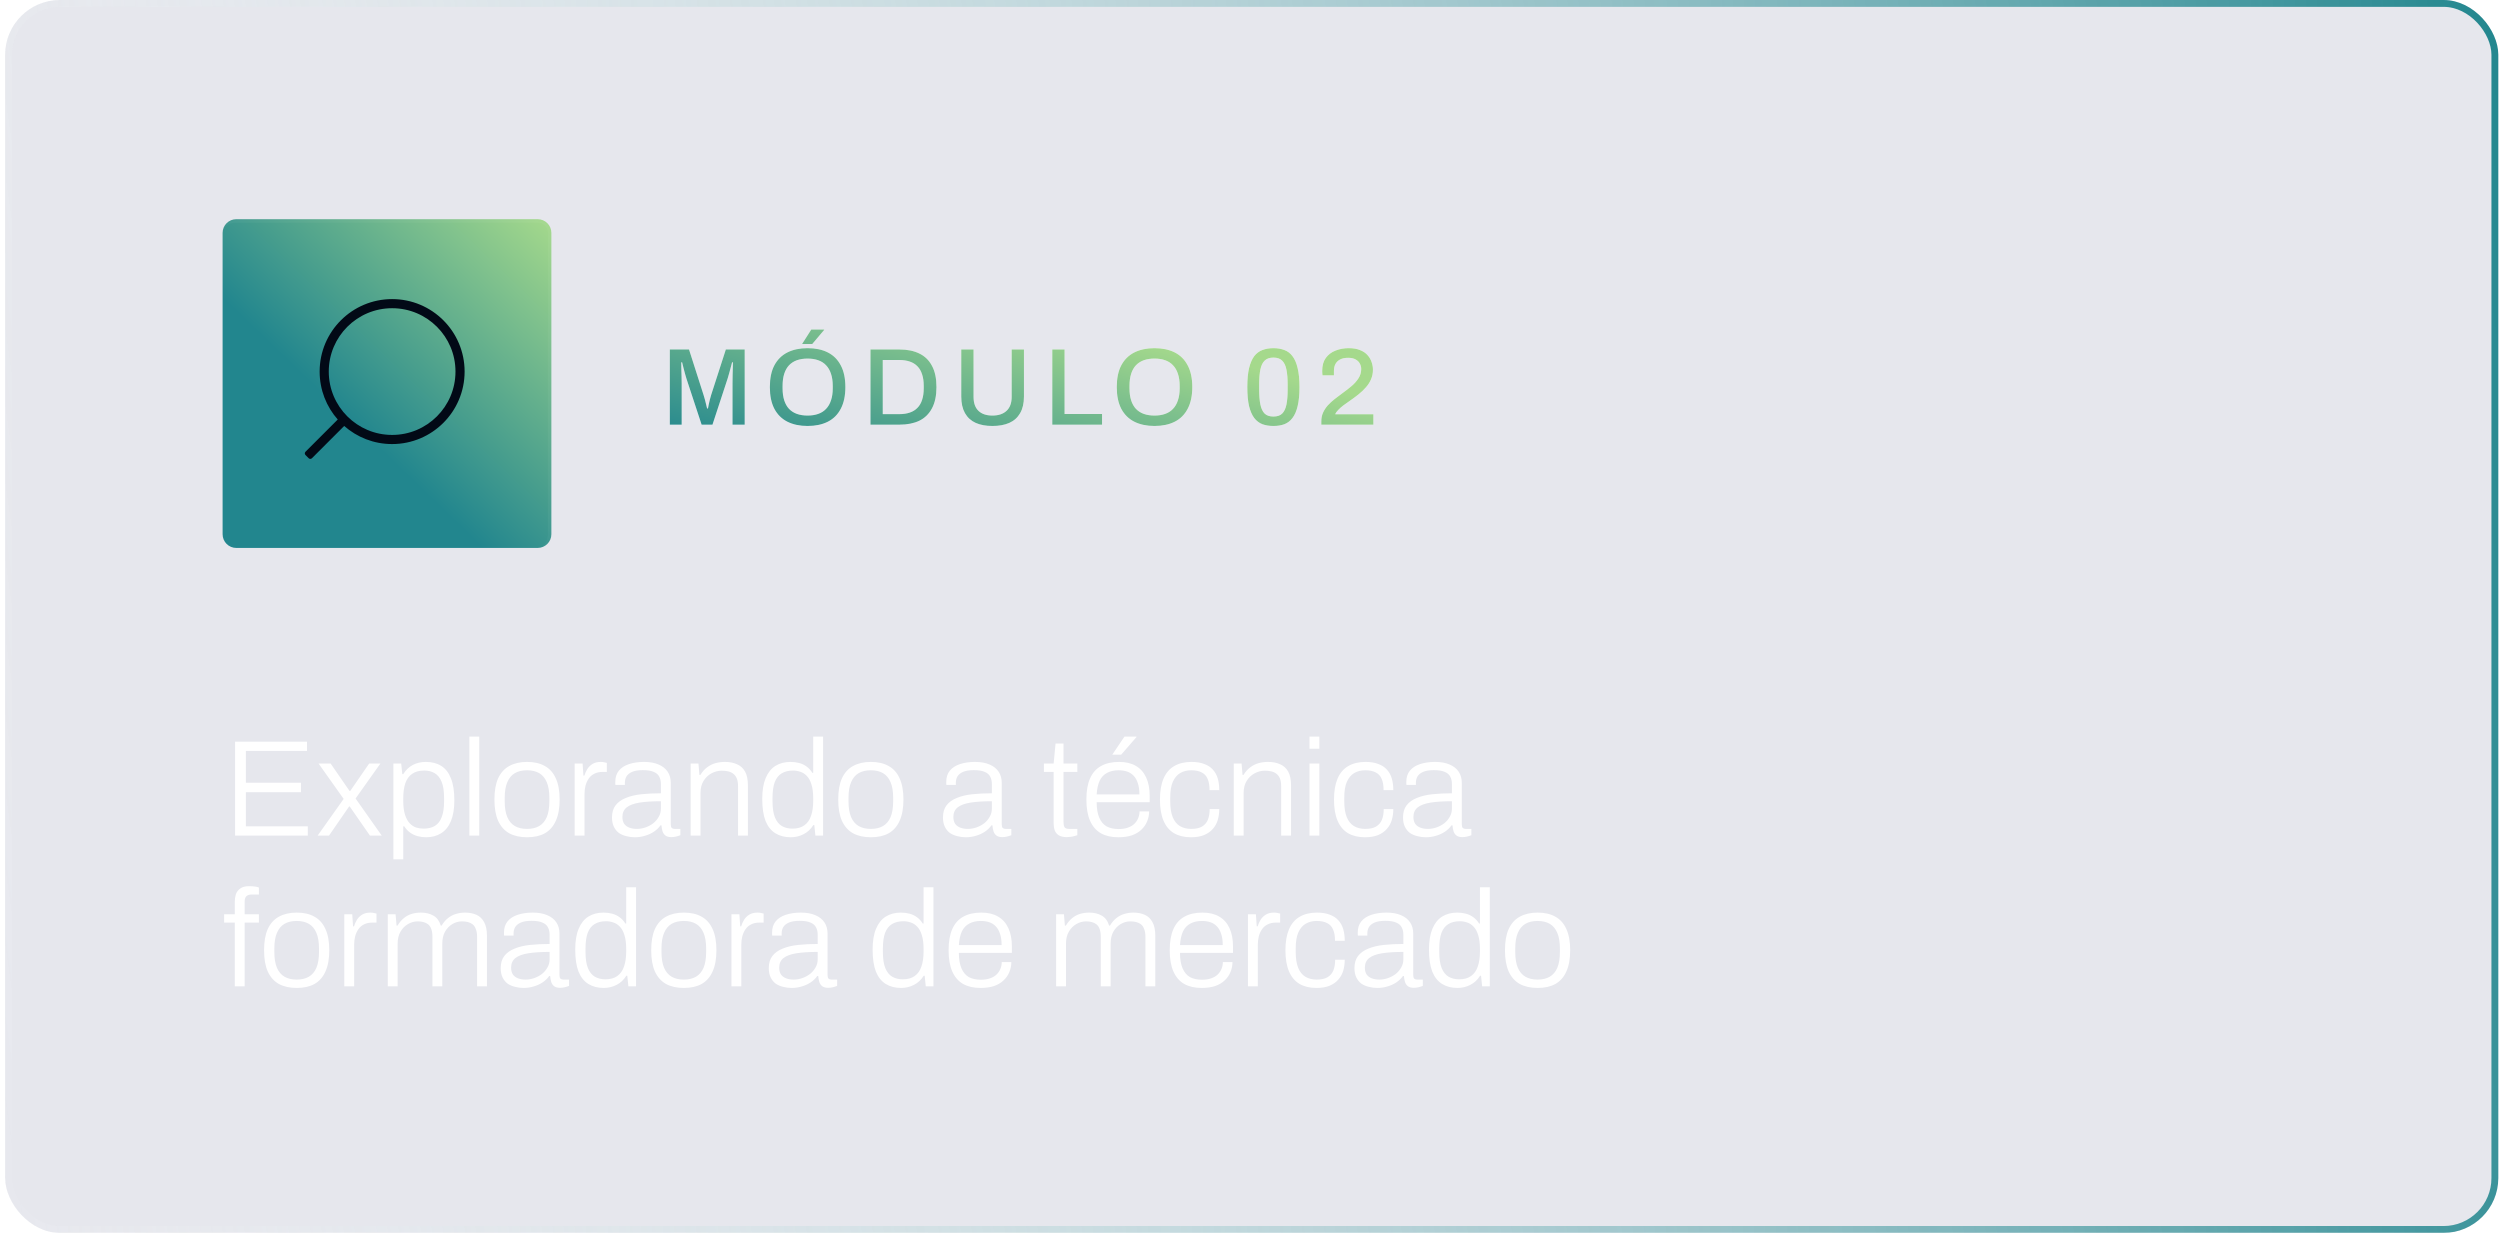 <svg width="365" height="180" viewBox="0 0 365 180" fill="none" xmlns="http://www.w3.org/2000/svg">
<g filter="url(#filter0_b_55_292)">
<rect x="0.75" width="364" height="180" rx="8" fill="#000C4A" fill-opacity="0.1"/>
<rect x="1.25" y="0.5" width="363" height="179" rx="7.5" stroke="url(#paint0_linear_55_292)"/>
</g>
<path d="M34.32 122V108.28H44.82V109.64H35.9V114.28H43.94V115.66H35.9V120.64H44.94V122H34.32ZM46.374 122L50.174 116.64L46.514 111.48H48.274L51.034 115.48H51.134L53.894 111.48H55.534L51.914 116.58L55.734 122H54.014L51.054 117.74H50.974L48.034 122H46.374ZM57.435 125.46V111.48H58.575L58.735 113.02H58.875C59.248 112.42 59.715 111.973 60.275 111.68C60.835 111.387 61.468 111.24 62.175 111.24C63.055 111.24 63.802 111.433 64.415 111.82C65.042 112.207 65.515 112.813 65.835 113.64C66.168 114.453 66.335 115.52 66.335 116.84C66.335 118.067 66.168 119.08 65.835 119.88C65.502 120.68 65.022 121.273 64.395 121.66C63.782 122.047 63.055 122.24 62.215 122.24C61.788 122.24 61.375 122.187 60.975 122.08C60.575 121.973 60.209 121.8 59.875 121.56C59.542 121.32 59.255 121.013 59.015 120.64H58.875V125.46H57.435ZM61.835 120.98C62.502 120.98 63.055 120.847 63.495 120.58C63.949 120.3 64.282 119.867 64.495 119.28C64.722 118.693 64.835 117.933 64.835 117V116.5C64.835 115.5 64.715 114.713 64.475 114.14C64.235 113.553 63.895 113.133 63.455 112.88C63.029 112.627 62.522 112.5 61.935 112.5C61.215 112.5 60.629 112.66 60.175 112.98C59.722 113.287 59.389 113.747 59.175 114.36C58.975 114.96 58.875 115.7 58.875 116.58V116.92C58.875 117.747 58.962 118.427 59.135 118.96C59.309 119.493 59.535 119.907 59.815 120.2C60.095 120.493 60.408 120.7 60.755 120.82C61.115 120.927 61.475 120.98 61.835 120.98ZM68.529 122V107.54H69.969V122H68.529ZM76.947 122.24C75.933 122.24 75.067 122.047 74.347 121.66C73.64 121.26 73.1 120.653 72.727 119.84C72.367 119.027 72.187 117.993 72.187 116.74C72.187 115.473 72.367 114.44 72.727 113.64C73.1 112.827 73.64 112.227 74.347 111.84C75.067 111.44 75.933 111.24 76.947 111.24C77.987 111.24 78.853 111.44 79.547 111.84C80.253 112.227 80.787 112.827 81.147 113.64C81.52 114.44 81.707 115.473 81.707 116.74C81.707 117.993 81.52 119.027 81.147 119.84C80.787 120.653 80.253 121.26 79.547 121.66C78.853 122.047 77.987 122.24 76.947 122.24ZM76.947 121.02C77.653 121.02 78.247 120.88 78.727 120.6C79.207 120.32 79.573 119.887 79.827 119.3C80.08 118.7 80.207 117.927 80.207 116.98V116.5C80.207 115.553 80.08 114.787 79.827 114.2C79.573 113.6 79.207 113.16 78.727 112.88C78.247 112.6 77.653 112.46 76.947 112.46C76.24 112.46 75.647 112.6 75.167 112.88C74.687 113.16 74.32 113.6 74.067 114.2C73.813 114.787 73.687 115.553 73.687 116.5V116.98C73.687 117.927 73.813 118.7 74.067 119.3C74.32 119.887 74.687 120.32 75.167 120.6C75.647 120.88 76.24 121.02 76.947 121.02ZM83.9 122V111.48H85.06L85.18 113.24H85.32C85.413 112.92 85.553 112.607 85.74 112.3C85.927 111.993 86.18 111.74 86.5 111.54C86.82 111.34 87.227 111.24 87.72 111.24C87.907 111.24 88.08 111.26 88.24 111.3C88.4 111.327 88.52 111.353 88.6 111.38V112.7H87.98C87.513 112.7 87.113 112.787 86.78 112.96C86.447 113.12 86.173 113.353 85.96 113.66C85.747 113.967 85.587 114.32 85.48 114.72C85.387 115.107 85.34 115.513 85.34 115.94V122H83.9ZM92.672 122.24C92.259 122.24 91.852 122.187 91.452 122.08C91.052 121.987 90.692 121.833 90.372 121.62C90.066 121.393 89.819 121.093 89.632 120.72C89.446 120.347 89.352 119.887 89.352 119.34C89.352 118.62 89.526 118.033 89.872 117.58C90.232 117.113 90.732 116.753 91.372 116.5C92.012 116.233 92.766 116.053 93.632 115.96C94.512 115.867 95.466 115.82 96.492 115.82V114.48C96.492 114.053 96.412 113.693 96.252 113.4C96.106 113.093 95.839 112.86 95.452 112.7C95.079 112.527 94.546 112.44 93.852 112.44C93.186 112.44 92.659 112.527 92.272 112.7C91.886 112.873 91.612 113.1 91.452 113.38C91.306 113.647 91.232 113.947 91.232 114.28V114.6H89.852C89.839 114.533 89.832 114.467 89.832 114.4C89.832 114.333 89.832 114.253 89.832 114.16C89.832 113.493 90.006 112.947 90.352 112.52C90.699 112.093 91.192 111.773 91.832 111.56C92.472 111.347 93.206 111.24 94.032 111.24C94.872 111.24 95.579 111.367 96.152 111.62C96.726 111.86 97.166 112.207 97.472 112.66C97.779 113.113 97.932 113.66 97.932 114.3V120.34C97.932 120.593 97.979 120.773 98.072 120.88C98.179 120.973 98.319 121.02 98.492 121.02H99.332V121.94C99.132 122.02 98.919 122.087 98.692 122.14C98.479 122.193 98.252 122.22 98.012 122.22C97.666 122.22 97.386 122.147 97.172 122C96.972 121.853 96.826 121.647 96.732 121.38C96.652 121.113 96.599 120.82 96.572 120.5H96.432C96.179 120.86 95.852 121.173 95.452 121.44C95.066 121.693 94.639 121.887 94.172 122.02C93.706 122.167 93.206 122.24 92.672 122.24ZM92.972 121.02C93.412 121.02 93.839 120.947 94.252 120.8C94.666 120.653 95.039 120.453 95.372 120.2C95.706 119.933 95.972 119.62 96.172 119.26C96.386 118.9 96.492 118.5 96.492 118.06V116.98C95.252 116.98 94.212 117.047 93.372 117.18C92.546 117.313 91.919 117.547 91.492 117.88C91.079 118.213 90.872 118.68 90.872 119.28C90.872 119.68 90.959 120.013 91.132 120.28C91.319 120.533 91.572 120.72 91.892 120.84C92.212 120.96 92.572 121.02 92.972 121.02ZM100.834 122V111.48H101.974L102.114 113.14H102.254C102.547 112.66 102.88 112.287 103.254 112.02C103.627 111.74 104.027 111.54 104.454 111.42C104.894 111.3 105.36 111.24 105.854 111.24C106.52 111.24 107.1 111.353 107.594 111.58C108.1 111.793 108.494 112.147 108.774 112.64C109.054 113.133 109.194 113.807 109.194 114.66V122H107.754V114.8C107.754 114.333 107.694 113.953 107.574 113.66C107.454 113.367 107.287 113.14 107.074 112.98C106.86 112.807 106.607 112.687 106.314 112.62C106.034 112.553 105.72 112.52 105.374 112.52C104.84 112.52 104.334 112.653 103.854 112.92C103.387 113.173 103.007 113.54 102.714 114.02C102.42 114.5 102.274 115.087 102.274 115.78V122H100.834ZM115.448 122.24C114.582 122.24 113.835 122.047 113.208 121.66C112.582 121.273 112.102 120.673 111.768 119.86C111.448 119.033 111.288 117.96 111.288 116.64C111.288 115.4 111.455 114.387 111.788 113.6C112.122 112.8 112.595 112.207 113.208 111.82C113.835 111.433 114.568 111.24 115.408 111.24C115.862 111.24 116.288 111.293 116.688 111.4C117.088 111.507 117.448 111.68 117.768 111.92C118.088 112.147 118.368 112.453 118.608 112.84H118.728V107.54H120.168V122H119.048L118.888 120.46H118.748C118.375 121.06 117.895 121.507 117.308 121.8C116.735 122.093 116.115 122.24 115.448 122.24ZM115.688 120.98C116.408 120.98 116.988 120.82 117.428 120.5C117.882 120.18 118.208 119.72 118.408 119.12C118.622 118.52 118.728 117.787 118.728 116.92V116.56C118.728 115.733 118.642 115.053 118.468 114.52C118.308 113.987 118.082 113.573 117.788 113.28C117.508 112.987 117.195 112.787 116.848 112.68C116.502 112.56 116.148 112.5 115.788 112.5C115.122 112.5 114.562 112.64 114.108 112.92C113.668 113.187 113.335 113.613 113.108 114.2C112.895 114.787 112.788 115.553 112.788 116.5V117C112.788 117.987 112.908 118.773 113.148 119.36C113.388 119.933 113.722 120.347 114.148 120.6C114.588 120.853 115.102 120.98 115.688 120.98ZM127.142 122.24C126.129 122.24 125.262 122.047 124.542 121.66C123.835 121.26 123.295 120.653 122.922 119.84C122.562 119.027 122.382 117.993 122.382 116.74C122.382 115.473 122.562 114.44 122.922 113.64C123.295 112.827 123.835 112.227 124.542 111.84C125.262 111.44 126.129 111.24 127.142 111.24C128.182 111.24 129.049 111.44 129.742 111.84C130.449 112.227 130.982 112.827 131.342 113.64C131.715 114.44 131.902 115.473 131.902 116.74C131.902 117.993 131.715 119.027 131.342 119.84C130.982 120.653 130.449 121.26 129.742 121.66C129.049 122.047 128.182 122.24 127.142 122.24ZM127.142 121.02C127.849 121.02 128.442 120.88 128.922 120.6C129.402 120.32 129.769 119.887 130.022 119.3C130.275 118.7 130.402 117.927 130.402 116.98V116.5C130.402 115.553 130.275 114.787 130.022 114.2C129.769 113.6 129.402 113.16 128.922 112.88C128.442 112.6 127.849 112.46 127.142 112.46C126.435 112.46 125.842 112.6 125.362 112.88C124.882 113.16 124.515 113.6 124.262 114.2C124.009 114.787 123.882 115.553 123.882 116.5V116.98C123.882 117.927 124.009 118.7 124.262 119.3C124.515 119.887 124.882 120.32 125.362 120.6C125.842 120.88 126.435 121.02 127.142 121.02ZM140.993 122.24C140.579 122.24 140.173 122.187 139.773 122.08C139.373 121.987 139.013 121.833 138.693 121.62C138.386 121.393 138.139 121.093 137.953 120.72C137.766 120.347 137.673 119.887 137.673 119.34C137.673 118.62 137.846 118.033 138.193 117.58C138.553 117.113 139.053 116.753 139.693 116.5C140.333 116.233 141.086 116.053 141.953 115.96C142.833 115.867 143.786 115.82 144.813 115.82V114.48C144.813 114.053 144.733 113.693 144.573 113.4C144.426 113.093 144.159 112.86 143.773 112.7C143.399 112.527 142.866 112.44 142.173 112.44C141.506 112.44 140.979 112.527 140.593 112.7C140.206 112.873 139.933 113.1 139.773 113.38C139.626 113.647 139.553 113.947 139.553 114.28V114.6H138.173C138.159 114.533 138.153 114.467 138.153 114.4C138.153 114.333 138.153 114.253 138.153 114.16C138.153 113.493 138.326 112.947 138.673 112.52C139.019 112.093 139.513 111.773 140.153 111.56C140.793 111.347 141.526 111.24 142.353 111.24C143.193 111.24 143.899 111.367 144.473 111.62C145.046 111.86 145.486 112.207 145.793 112.66C146.099 113.113 146.253 113.66 146.253 114.3V120.34C146.253 120.593 146.299 120.773 146.393 120.88C146.499 120.973 146.639 121.02 146.813 121.02H147.653V121.94C147.453 122.02 147.239 122.087 147.013 122.14C146.799 122.193 146.573 122.22 146.333 122.22C145.986 122.22 145.706 122.147 145.493 122C145.293 121.853 145.146 121.647 145.053 121.38C144.973 121.113 144.919 120.82 144.893 120.5H144.753C144.499 120.86 144.173 121.173 143.773 121.44C143.386 121.693 142.959 121.887 142.493 122.02C142.026 122.167 141.526 122.24 140.993 122.24ZM141.293 121.02C141.733 121.02 142.159 120.947 142.573 120.8C142.986 120.653 143.359 120.453 143.693 120.2C144.026 119.933 144.293 119.62 144.493 119.26C144.706 118.9 144.813 118.5 144.813 118.06V116.98C143.573 116.98 142.533 117.047 141.693 117.18C140.866 117.313 140.239 117.547 139.813 117.88C139.399 118.213 139.193 118.68 139.193 119.28C139.193 119.68 139.279 120.013 139.453 120.28C139.639 120.533 139.893 120.72 140.213 120.84C140.533 120.96 140.893 121.02 141.293 121.02ZM155.751 122.22C155.271 122.22 154.885 122.133 154.591 121.96C154.311 121.787 154.111 121.547 153.991 121.24C153.885 120.933 153.831 120.593 153.831 120.22V112.7H152.411V111.48H153.831L154.111 108.56H155.271V111.48H157.291V112.7H155.271V119.96C155.271 120.32 155.318 120.587 155.411 120.76C155.518 120.933 155.745 121.02 156.091 121.02H157.291V121.94C157.158 121.993 156.998 122.04 156.811 122.08C156.638 122.133 156.458 122.167 156.271 122.18C156.085 122.207 155.911 122.22 155.751 122.22ZM163.273 122.24C162.273 122.24 161.426 122.047 160.733 121.66C160.039 121.26 159.513 120.653 159.153 119.84C158.793 119.027 158.613 117.993 158.613 116.74C158.613 115.473 158.793 114.44 159.153 113.64C159.513 112.827 160.046 112.227 160.752 111.84C161.459 111.44 162.339 111.24 163.393 111.24C164.366 111.24 165.179 111.433 165.833 111.82C166.499 112.207 166.999 112.767 167.333 113.5C167.679 114.233 167.853 115.133 167.853 116.2V117.12H160.113C160.113 118.04 160.239 118.793 160.493 119.38C160.746 119.967 161.106 120.393 161.573 120.66C162.053 120.913 162.639 121.04 163.333 121.04C163.839 121.04 164.279 120.973 164.653 120.84C165.039 120.707 165.353 120.527 165.593 120.3C165.846 120.06 166.039 119.78 166.173 119.46C166.306 119.14 166.373 118.807 166.373 118.46H167.773C167.773 118.98 167.673 119.473 167.473 119.94C167.286 120.393 167.006 120.793 166.633 121.14C166.273 121.487 165.813 121.76 165.253 121.96C164.693 122.147 164.033 122.24 163.273 122.24ZM160.113 115.98H166.353C166.353 115.313 166.273 114.76 166.113 114.32C165.966 113.867 165.759 113.507 165.493 113.24C165.226 112.96 164.906 112.76 164.533 112.64C164.173 112.52 163.766 112.46 163.313 112.46C162.659 112.46 162.099 112.587 161.633 112.84C161.166 113.08 160.806 113.46 160.553 113.98C160.313 114.5 160.166 115.167 160.113 115.98ZM162.393 110.18L164.173 107.54H165.913L165.933 107.6L163.692 110.18H162.393ZM173.873 122.24C172.899 122.24 172.073 122.04 171.393 121.64C170.726 121.24 170.219 120.633 169.873 119.82C169.526 119.007 169.353 117.98 169.353 116.74C169.353 115.513 169.526 114.493 169.873 113.68C170.219 112.867 170.733 112.26 171.413 111.86C172.106 111.447 172.953 111.24 173.953 111.24C174.686 111.24 175.306 111.34 175.813 111.54C176.333 111.727 176.753 112 177.073 112.36C177.406 112.72 177.646 113.153 177.793 113.66C177.939 114.167 178.013 114.733 178.013 115.36H176.593C176.593 114.68 176.499 114.133 176.313 113.72C176.139 113.293 175.853 112.98 175.453 112.78C175.066 112.567 174.553 112.46 173.913 112.46C173.313 112.46 172.779 112.593 172.313 112.86C171.859 113.127 171.499 113.553 171.233 114.14C170.979 114.713 170.853 115.5 170.853 116.5V116.98C170.853 117.927 170.973 118.7 171.213 119.3C171.453 119.887 171.799 120.32 172.253 120.6C172.719 120.88 173.273 121.02 173.913 121.02C174.579 121.02 175.106 120.907 175.493 120.68C175.893 120.44 176.179 120.107 176.353 119.68C176.526 119.24 176.613 118.72 176.613 118.12H178.013C178.013 118.68 177.939 119.213 177.793 119.72C177.646 120.213 177.406 120.647 177.073 121.02C176.753 121.393 176.326 121.693 175.793 121.92C175.273 122.133 174.633 122.24 173.873 122.24ZM180.13 122V111.48H181.27L181.41 113.14H181.55C181.844 112.66 182.177 112.287 182.55 112.02C182.924 111.74 183.324 111.54 183.75 111.42C184.19 111.3 184.657 111.24 185.15 111.24C185.817 111.24 186.397 111.353 186.89 111.58C187.397 111.793 187.79 112.147 188.07 112.64C188.35 113.133 188.49 113.807 188.49 114.66V122H187.05V114.8C187.05 114.333 186.99 113.953 186.87 113.66C186.75 113.367 186.584 113.14 186.37 112.98C186.157 112.807 185.904 112.687 185.61 112.62C185.33 112.553 185.017 112.52 184.67 112.52C184.137 112.52 183.63 112.653 183.15 112.92C182.684 113.173 182.304 113.54 182.01 114.02C181.717 114.5 181.57 115.087 181.57 115.78V122H180.13ZM191.185 109.32V107.54H192.625V109.32H191.185ZM191.185 122V111.48H192.625V122H191.185ZM199.283 122.24C198.31 122.24 197.483 122.04 196.803 121.64C196.136 121.24 195.63 120.633 195.283 119.82C194.936 119.007 194.763 117.98 194.763 116.74C194.763 115.513 194.936 114.493 195.283 113.68C195.63 112.867 196.143 112.26 196.823 111.86C197.516 111.447 198.363 111.24 199.363 111.24C200.096 111.24 200.716 111.34 201.223 111.54C201.743 111.727 202.163 112 202.483 112.36C202.816 112.72 203.056 113.153 203.203 113.66C203.35 114.167 203.423 114.733 203.423 115.36H202.003C202.003 114.68 201.91 114.133 201.723 113.72C201.55 113.293 201.263 112.98 200.863 112.78C200.476 112.567 199.963 112.46 199.323 112.46C198.723 112.46 198.19 112.593 197.723 112.86C197.27 113.127 196.91 113.553 196.643 114.14C196.39 114.713 196.263 115.5 196.263 116.5V116.98C196.263 117.927 196.383 118.7 196.623 119.3C196.863 119.887 197.21 120.32 197.663 120.6C198.13 120.88 198.683 121.02 199.323 121.02C199.99 121.02 200.516 120.907 200.903 120.68C201.303 120.44 201.59 120.107 201.763 119.68C201.936 119.24 202.023 118.72 202.023 118.12H203.423C203.423 118.68 203.35 119.213 203.203 119.72C203.056 120.213 202.816 120.647 202.483 121.02C202.163 121.393 201.736 121.693 201.203 121.92C200.683 122.133 200.043 122.24 199.283 122.24ZM208.161 122.24C207.747 122.24 207.341 122.187 206.941 122.08C206.541 121.987 206.181 121.833 205.861 121.62C205.554 121.393 205.307 121.093 205.121 120.72C204.934 120.347 204.841 119.887 204.841 119.34C204.841 118.62 205.014 118.033 205.361 117.58C205.721 117.113 206.221 116.753 206.861 116.5C207.501 116.233 208.254 116.053 209.121 115.96C210.001 115.867 210.954 115.82 211.981 115.82V114.48C211.981 114.053 211.901 113.693 211.741 113.4C211.594 113.093 211.327 112.86 210.941 112.7C210.567 112.527 210.034 112.44 209.341 112.44C208.674 112.44 208.147 112.527 207.761 112.7C207.374 112.873 207.101 113.1 206.941 113.38C206.794 113.647 206.721 113.947 206.721 114.28V114.6H205.341C205.327 114.533 205.321 114.467 205.321 114.4C205.321 114.333 205.321 114.253 205.321 114.16C205.321 113.493 205.494 112.947 205.841 112.52C206.187 112.093 206.681 111.773 207.321 111.56C207.961 111.347 208.694 111.24 209.521 111.24C210.361 111.24 211.067 111.367 211.641 111.62C212.214 111.86 212.654 112.207 212.961 112.66C213.267 113.113 213.421 113.66 213.421 114.3V120.34C213.421 120.593 213.467 120.773 213.561 120.88C213.667 120.973 213.807 121.02 213.981 121.02H214.821V121.94C214.621 122.02 214.407 122.087 214.181 122.14C213.967 122.193 213.741 122.22 213.501 122.22C213.154 122.22 212.874 122.147 212.661 122C212.461 121.853 212.314 121.647 212.221 121.38C212.141 121.113 212.087 120.82 212.061 120.5H211.921C211.667 120.86 211.341 121.173 210.941 121.44C210.554 121.693 210.127 121.887 209.661 122.02C209.194 122.167 208.694 122.24 208.161 122.24ZM208.461 121.02C208.901 121.02 209.327 120.947 209.741 120.8C210.154 120.653 210.527 120.453 210.861 120.2C211.194 119.933 211.461 119.62 211.661 119.26C211.874 118.9 211.981 118.5 211.981 118.06V116.98C210.741 116.98 209.701 117.047 208.861 117.18C208.034 117.313 207.407 117.547 206.981 117.88C206.567 118.213 206.361 118.68 206.361 119.28C206.361 119.68 206.447 120.013 206.621 120.28C206.807 120.533 207.061 120.72 207.381 120.84C207.701 120.96 208.061 121.02 208.461 121.02ZM34.28 144V134.7H32.72V133.48H34.28V131.64C34.28 131.267 34.333 130.907 34.44 130.56C34.56 130.213 34.773 129.933 35.08 129.72C35.387 129.493 35.82 129.38 36.38 129.38C36.553 129.38 36.727 129.387 36.9 129.4C37.073 129.413 37.233 129.433 37.38 129.46C37.54 129.487 37.68 129.527 37.8 129.58V130.6H36.74C36.393 130.6 36.133 130.687 35.96 130.86C35.8 131.033 35.72 131.287 35.72 131.62V133.48H37.8V134.7H35.72V144H34.28ZM43.314 144.24C42.301 144.24 41.434 144.047 40.714 143.66C40.007 143.26 39.467 142.653 39.094 141.84C38.734 141.027 38.554 139.993 38.554 138.74C38.554 137.473 38.734 136.44 39.094 135.64C39.467 134.827 40.007 134.227 40.714 133.84C41.434 133.44 42.301 133.24 43.314 133.24C44.354 133.24 45.221 133.44 45.914 133.84C46.621 134.227 47.154 134.827 47.514 135.64C47.887 136.44 48.074 137.473 48.074 138.74C48.074 139.993 47.887 141.027 47.514 141.84C47.154 142.653 46.621 143.26 45.914 143.66C45.221 144.047 44.354 144.24 43.314 144.24ZM43.314 143.02C44.021 143.02 44.614 142.88 45.094 142.6C45.574 142.32 45.941 141.887 46.194 141.3C46.447 140.7 46.574 139.927 46.574 138.98V138.5C46.574 137.553 46.447 136.787 46.194 136.2C45.941 135.6 45.574 135.16 45.094 134.88C44.614 134.6 44.021 134.46 43.314 134.46C42.607 134.46 42.014 134.6 41.534 134.88C41.054 135.16 40.687 135.6 40.434 136.2C40.181 136.787 40.054 137.553 40.054 138.5V138.98C40.054 139.927 40.181 140.7 40.434 141.3C40.687 141.887 41.054 142.32 41.534 142.6C42.014 142.88 42.607 143.02 43.314 143.02ZM50.267 144V133.48H51.427L51.547 135.24H51.687C51.781 134.92 51.92 134.607 52.107 134.3C52.294 133.993 52.547 133.74 52.867 133.54C53.187 133.34 53.594 133.24 54.087 133.24C54.274 133.24 54.447 133.26 54.607 133.3C54.767 133.327 54.887 133.353 54.967 133.38V134.7H54.347C53.88 134.7 53.48 134.787 53.147 134.96C52.814 135.12 52.541 135.353 52.327 135.66C52.114 135.967 51.954 136.32 51.847 136.72C51.754 137.107 51.707 137.513 51.707 137.94V144H50.267ZM56.615 144V133.48H57.755L57.895 135.14H58.035C58.328 134.66 58.648 134.287 58.995 134.02C59.342 133.74 59.721 133.54 60.135 133.42C60.548 133.3 60.988 133.24 61.455 133.24C62.161 133.24 62.768 133.387 63.275 133.68C63.782 133.96 64.141 134.447 64.355 135.14H64.475C64.755 134.673 65.068 134.307 65.415 134.04C65.761 133.76 66.141 133.56 66.555 133.44C66.981 133.307 67.428 133.24 67.895 133.24C68.522 133.24 69.075 133.347 69.555 133.56C70.035 133.773 70.408 134.127 70.675 134.62C70.955 135.113 71.095 135.78 71.095 136.62V144H69.655V136.78C69.655 136.327 69.595 135.953 69.475 135.66C69.368 135.353 69.215 135.12 69.015 134.96C68.815 134.8 68.582 134.687 68.315 134.62C68.048 134.553 67.761 134.52 67.455 134.52C66.948 134.52 66.475 134.653 66.035 134.92C65.608 135.173 65.255 135.54 64.975 136.02C64.708 136.5 64.575 137.087 64.575 137.78V144H63.135V136.78C63.135 136.327 63.081 135.953 62.975 135.66C62.868 135.353 62.715 135.12 62.515 134.96C62.315 134.8 62.081 134.687 61.815 134.62C61.562 134.553 61.288 134.52 60.995 134.52C60.488 134.52 60.008 134.653 59.555 134.92C59.115 135.173 58.755 135.54 58.475 136.02C58.195 136.5 58.055 137.087 58.055 137.78V144H56.615ZM76.422 144.24C76.009 144.24 75.602 144.187 75.202 144.08C74.802 143.987 74.442 143.833 74.122 143.62C73.816 143.393 73.569 143.093 73.382 142.72C73.196 142.347 73.102 141.887 73.102 141.34C73.102 140.62 73.276 140.033 73.622 139.58C73.982 139.113 74.482 138.753 75.122 138.5C75.762 138.233 76.516 138.053 77.382 137.96C78.262 137.867 79.216 137.82 80.242 137.82V136.48C80.242 136.053 80.162 135.693 80.002 135.4C79.856 135.093 79.589 134.86 79.202 134.7C78.829 134.527 78.296 134.44 77.602 134.44C76.936 134.44 76.409 134.527 76.022 134.7C75.636 134.873 75.362 135.1 75.202 135.38C75.056 135.647 74.982 135.947 74.982 136.28V136.6H73.602C73.589 136.533 73.582 136.467 73.582 136.4C73.582 136.333 73.582 136.253 73.582 136.16C73.582 135.493 73.756 134.947 74.102 134.52C74.449 134.093 74.942 133.773 75.582 133.56C76.222 133.347 76.956 133.24 77.782 133.24C78.622 133.24 79.329 133.367 79.902 133.62C80.476 133.86 80.916 134.207 81.222 134.66C81.529 135.113 81.682 135.66 81.682 136.3V142.34C81.682 142.593 81.729 142.773 81.822 142.88C81.929 142.973 82.069 143.02 82.242 143.02H83.082V143.94C82.882 144.02 82.669 144.087 82.442 144.14C82.229 144.193 82.002 144.22 81.762 144.22C81.416 144.22 81.136 144.147 80.922 144C80.722 143.853 80.576 143.647 80.482 143.38C80.402 143.113 80.349 142.82 80.322 142.5H80.182C79.929 142.86 79.602 143.173 79.202 143.44C78.816 143.693 78.389 143.887 77.922 144.02C77.456 144.167 76.956 144.24 76.422 144.24ZM76.722 143.02C77.162 143.02 77.589 142.947 78.002 142.8C78.416 142.653 78.789 142.453 79.122 142.2C79.456 141.933 79.722 141.62 79.922 141.26C80.136 140.9 80.242 140.5 80.242 140.06V138.98C79.002 138.98 77.962 139.047 77.122 139.18C76.296 139.313 75.669 139.547 75.242 139.88C74.829 140.213 74.622 140.68 74.622 141.28C74.622 141.68 74.709 142.013 74.882 142.28C75.069 142.533 75.322 142.72 75.642 142.84C75.962 142.96 76.322 143.02 76.722 143.02ZM88.144 144.24C87.277 144.24 86.53 144.047 85.904 143.66C85.277 143.273 84.797 142.673 84.464 141.86C84.144 141.033 83.984 139.96 83.984 138.64C83.984 137.4 84.15 136.387 84.484 135.6C84.817 134.8 85.29 134.207 85.904 133.82C86.53 133.433 87.264 133.24 88.104 133.24C88.557 133.24 88.984 133.293 89.384 133.4C89.784 133.507 90.144 133.68 90.464 133.92C90.784 134.147 91.064 134.453 91.304 134.84H91.424V129.54H92.864V144H91.744L91.584 142.46H91.444C91.07 143.06 90.59 143.507 90.004 143.8C89.43 144.093 88.81 144.24 88.144 144.24ZM88.384 142.98C89.104 142.98 89.684 142.82 90.124 142.5C90.577 142.18 90.904 141.72 91.104 141.12C91.317 140.52 91.424 139.787 91.424 138.92V138.56C91.424 137.733 91.337 137.053 91.164 136.52C91.004 135.987 90.777 135.573 90.484 135.28C90.204 134.987 89.89 134.787 89.544 134.68C89.197 134.56 88.844 134.5 88.484 134.5C87.817 134.5 87.257 134.64 86.804 134.92C86.364 135.187 86.03 135.613 85.804 136.2C85.59 136.787 85.484 137.553 85.484 138.5V139C85.484 139.987 85.604 140.773 85.844 141.36C86.084 141.933 86.417 142.347 86.844 142.6C87.284 142.853 87.797 142.98 88.384 142.98ZM99.837 144.24C98.824 144.24 97.957 144.047 97.237 143.66C96.531 143.26 95.991 142.653 95.617 141.84C95.257 141.027 95.077 139.993 95.077 138.74C95.077 137.473 95.257 136.44 95.617 135.64C95.991 134.827 96.531 134.227 97.237 133.84C97.957 133.44 98.824 133.24 99.837 133.24C100.877 133.24 101.744 133.44 102.437 133.84C103.144 134.227 103.677 134.827 104.037 135.64C104.411 136.44 104.597 137.473 104.597 138.74C104.597 139.993 104.411 141.027 104.037 141.84C103.677 142.653 103.144 143.26 102.437 143.66C101.744 144.047 100.877 144.24 99.837 144.24ZM99.837 143.02C100.544 143.02 101.137 142.88 101.617 142.6C102.097 142.32 102.464 141.887 102.717 141.3C102.971 140.7 103.097 139.927 103.097 138.98V138.5C103.097 137.553 102.971 136.787 102.717 136.2C102.464 135.6 102.097 135.16 101.617 134.88C101.137 134.6 100.544 134.46 99.837 134.46C99.131 134.46 98.537 134.6 98.057 134.88C97.577 135.16 97.211 135.6 96.957 136.2C96.704 136.787 96.577 137.553 96.577 138.5V138.98C96.577 139.927 96.704 140.7 96.957 141.3C97.211 141.887 97.577 142.32 98.057 142.6C98.537 142.88 99.131 143.02 99.837 143.02ZM106.791 144V133.48H107.951L108.071 135.24H108.211C108.304 134.92 108.444 134.607 108.631 134.3C108.817 133.993 109.071 133.74 109.391 133.54C109.711 133.34 110.117 133.24 110.611 133.24C110.797 133.24 110.971 133.26 111.131 133.3C111.291 133.327 111.411 133.353 111.491 133.38V134.7H110.871C110.404 134.7 110.004 134.787 109.671 134.96C109.337 135.12 109.064 135.353 108.851 135.66C108.637 135.967 108.477 136.32 108.371 136.72C108.277 137.107 108.231 137.513 108.231 137.94V144H106.791ZM115.563 144.24C115.15 144.24 114.743 144.187 114.343 144.08C113.943 143.987 113.583 143.833 113.263 143.62C112.956 143.393 112.71 143.093 112.523 142.72C112.336 142.347 112.243 141.887 112.243 141.34C112.243 140.62 112.416 140.033 112.763 139.58C113.123 139.113 113.623 138.753 114.263 138.5C114.903 138.233 115.656 138.053 116.523 137.96C117.403 137.867 118.356 137.82 119.383 137.82V136.48C119.383 136.053 119.303 135.693 119.143 135.4C118.996 135.093 118.73 134.86 118.343 134.7C117.97 134.527 117.436 134.44 116.743 134.44C116.076 134.44 115.55 134.527 115.163 134.7C114.776 134.873 114.503 135.1 114.343 135.38C114.196 135.647 114.123 135.947 114.123 136.28V136.6H112.743C112.73 136.533 112.723 136.467 112.723 136.4C112.723 136.333 112.723 136.253 112.723 136.16C112.723 135.493 112.896 134.947 113.243 134.52C113.59 134.093 114.083 133.773 114.723 133.56C115.363 133.347 116.096 133.24 116.923 133.24C117.763 133.24 118.47 133.367 119.043 133.62C119.616 133.86 120.056 134.207 120.363 134.66C120.67 135.113 120.823 135.66 120.823 136.3V142.34C120.823 142.593 120.87 142.773 120.963 142.88C121.07 142.973 121.21 143.02 121.383 143.02H122.223V143.94C122.023 144.02 121.81 144.087 121.583 144.14C121.37 144.193 121.143 144.22 120.903 144.22C120.556 144.22 120.276 144.147 120.063 144C119.863 143.853 119.716 143.647 119.623 143.38C119.543 143.113 119.49 142.82 119.463 142.5H119.323C119.07 142.86 118.743 143.173 118.343 143.44C117.956 143.693 117.53 143.887 117.063 144.02C116.596 144.167 116.096 144.24 115.563 144.24ZM115.863 143.02C116.303 143.02 116.73 142.947 117.143 142.8C117.556 142.653 117.93 142.453 118.263 142.2C118.596 141.933 118.863 141.62 119.063 141.26C119.276 140.9 119.383 140.5 119.383 140.06V138.98C118.143 138.98 117.103 139.047 116.263 139.18C115.436 139.313 114.81 139.547 114.383 139.88C113.97 140.213 113.763 140.68 113.763 141.28C113.763 141.68 113.85 142.013 114.023 142.28C114.21 142.533 114.463 142.72 114.783 142.84C115.103 142.96 115.463 143.02 115.863 143.02ZM131.562 144.24C130.695 144.24 129.948 144.047 129.322 143.66C128.695 143.273 128.215 142.673 127.882 141.86C127.562 141.033 127.402 139.96 127.402 138.64C127.402 137.4 127.568 136.387 127.902 135.6C128.235 134.8 128.708 134.207 129.322 133.82C129.948 133.433 130.682 133.24 131.522 133.24C131.975 133.24 132.402 133.293 132.802 133.4C133.202 133.507 133.562 133.68 133.882 133.92C134.202 134.147 134.482 134.453 134.722 134.84H134.842V129.54H136.282V144H135.162L135.002 142.46H134.862C134.488 143.06 134.008 143.507 133.422 143.8C132.848 144.093 132.228 144.24 131.562 144.24ZM131.802 142.98C132.522 142.98 133.102 142.82 133.542 142.5C133.995 142.18 134.322 141.72 134.522 141.12C134.735 140.52 134.842 139.787 134.842 138.92V138.56C134.842 137.733 134.755 137.053 134.582 136.52C134.422 135.987 134.195 135.573 133.902 135.28C133.622 134.987 133.308 134.787 132.962 134.68C132.615 134.56 132.262 134.5 131.902 134.5C131.235 134.5 130.675 134.64 130.222 134.92C129.782 135.187 129.448 135.613 129.222 136.2C129.008 136.787 128.902 137.553 128.902 138.5V139C128.902 139.987 129.022 140.773 129.262 141.36C129.502 141.933 129.835 142.347 130.262 142.6C130.702 142.853 131.215 142.98 131.802 142.98ZM143.155 144.24C142.155 144.24 141.309 144.047 140.615 143.66C139.922 143.26 139.395 142.653 139.035 141.84C138.675 141.027 138.495 139.993 138.495 138.74C138.495 137.473 138.675 136.44 139.035 135.64C139.395 134.827 139.929 134.227 140.635 133.84C141.342 133.44 142.222 133.24 143.275 133.24C144.249 133.24 145.062 133.433 145.715 133.82C146.382 134.207 146.882 134.767 147.215 135.5C147.562 136.233 147.735 137.133 147.735 138.2V139.12H139.995C139.995 140.04 140.122 140.793 140.375 141.38C140.629 141.967 140.989 142.393 141.455 142.66C141.935 142.913 142.522 143.04 143.215 143.04C143.722 143.04 144.162 142.973 144.535 142.84C144.922 142.707 145.235 142.527 145.475 142.3C145.729 142.06 145.922 141.78 146.055 141.46C146.189 141.14 146.255 140.807 146.255 140.46H147.655C147.655 140.98 147.555 141.473 147.355 141.94C147.169 142.393 146.889 142.793 146.515 143.14C146.155 143.487 145.695 143.76 145.135 143.96C144.575 144.147 143.915 144.24 143.155 144.24ZM139.995 137.98H146.235C146.235 137.313 146.155 136.76 145.995 136.32C145.849 135.867 145.642 135.507 145.375 135.24C145.109 134.96 144.789 134.76 144.415 134.64C144.055 134.52 143.649 134.46 143.195 134.46C142.542 134.46 141.982 134.587 141.515 134.84C141.049 135.08 140.689 135.46 140.435 135.98C140.195 136.5 140.049 137.167 139.995 137.98ZM154.193 144V133.48H155.333L155.473 135.14H155.613C155.906 134.66 156.226 134.287 156.573 134.02C156.92 133.74 157.3 133.54 157.713 133.42C158.126 133.3 158.566 133.24 159.033 133.24C159.74 133.24 160.346 133.387 160.853 133.68C161.36 133.96 161.72 134.447 161.933 135.14H162.053C162.333 134.673 162.646 134.307 162.993 134.04C163.34 133.76 163.72 133.56 164.133 133.44C164.56 133.307 165.006 133.24 165.473 133.24C166.1 133.24 166.653 133.347 167.133 133.56C167.613 133.773 167.986 134.127 168.253 134.62C168.533 135.113 168.673 135.78 168.673 136.62V144H167.233V136.78C167.233 136.327 167.173 135.953 167.053 135.66C166.946 135.353 166.793 135.12 166.593 134.96C166.393 134.8 166.16 134.687 165.893 134.62C165.626 134.553 165.34 134.52 165.033 134.52C164.526 134.52 164.053 134.653 163.613 134.92C163.186 135.173 162.833 135.54 162.553 136.02C162.286 136.5 162.153 137.087 162.153 137.78V144H160.713V136.78C160.713 136.327 160.66 135.953 160.553 135.66C160.446 135.353 160.293 135.12 160.093 134.96C159.893 134.8 159.66 134.687 159.393 134.62C159.14 134.553 158.866 134.52 158.573 134.52C158.066 134.52 157.586 134.653 157.133 134.92C156.693 135.173 156.333 135.54 156.053 136.02C155.773 136.5 155.633 137.087 155.633 137.78V144H154.193ZM175.44 144.24C174.44 144.24 173.594 144.047 172.9 143.66C172.207 143.26 171.68 142.653 171.32 141.84C170.96 141.027 170.78 139.993 170.78 138.74C170.78 137.473 170.96 136.44 171.32 135.64C171.68 134.827 172.214 134.227 172.92 133.84C173.627 133.44 174.507 133.24 175.56 133.24C176.534 133.24 177.347 133.433 178 133.82C178.667 134.207 179.167 134.767 179.5 135.5C179.847 136.233 180.02 137.133 180.02 138.2V139.12H172.28C172.28 140.04 172.407 140.793 172.66 141.38C172.914 141.967 173.274 142.393 173.74 142.66C174.22 142.913 174.807 143.04 175.5 143.04C176.007 143.04 176.447 142.973 176.82 142.84C177.207 142.707 177.52 142.527 177.76 142.3C178.014 142.06 178.207 141.78 178.34 141.46C178.474 141.14 178.54 140.807 178.54 140.46H179.94C179.94 140.98 179.84 141.473 179.64 141.94C179.454 142.393 179.174 142.793 178.8 143.14C178.44 143.487 177.98 143.76 177.42 143.96C176.86 144.147 176.2 144.24 175.44 144.24ZM172.28 137.98H178.52C178.52 137.313 178.44 136.76 178.28 136.32C178.134 135.867 177.927 135.507 177.66 135.24C177.394 134.96 177.074 134.76 176.7 134.64C176.34 134.52 175.934 134.46 175.48 134.46C174.827 134.46 174.267 134.587 173.8 134.84C173.334 135.08 172.974 135.46 172.72 135.98C172.48 136.5 172.334 137.167 172.28 137.98ZM182.201 144V133.48H183.361L183.481 135.24H183.621C183.714 134.92 183.854 134.607 184.041 134.3C184.227 133.993 184.481 133.74 184.801 133.54C185.121 133.34 185.527 133.24 186.021 133.24C186.207 133.24 186.381 133.26 186.541 133.3C186.701 133.327 186.821 133.353 186.901 133.38V134.7H186.281C185.814 134.7 185.414 134.787 185.081 134.96C184.747 135.12 184.474 135.353 184.261 135.66C184.047 135.967 183.887 136.32 183.781 136.72C183.687 137.107 183.641 137.513 183.641 137.94V144H182.201ZM192.193 144.24C191.22 144.24 190.393 144.04 189.713 143.64C189.046 143.24 188.54 142.633 188.193 141.82C187.846 141.007 187.673 139.98 187.673 138.74C187.673 137.513 187.846 136.493 188.193 135.68C188.54 134.867 189.053 134.26 189.733 133.86C190.426 133.447 191.273 133.24 192.273 133.24C193.006 133.24 193.626 133.34 194.133 133.54C194.653 133.727 195.073 134 195.393 134.36C195.726 134.72 195.966 135.153 196.113 135.66C196.26 136.167 196.333 136.733 196.333 137.36H194.913C194.913 136.68 194.82 136.133 194.633 135.72C194.46 135.293 194.173 134.98 193.773 134.78C193.386 134.567 192.873 134.46 192.233 134.46C191.633 134.46 191.1 134.593 190.633 134.86C190.18 135.127 189.82 135.553 189.553 136.14C189.3 136.713 189.173 137.5 189.173 138.5V138.98C189.173 139.927 189.293 140.7 189.533 141.3C189.773 141.887 190.12 142.32 190.573 142.6C191.04 142.88 191.593 143.02 192.233 143.02C192.9 143.02 193.426 142.907 193.813 142.68C194.213 142.44 194.5 142.107 194.673 141.68C194.846 141.24 194.933 140.72 194.933 140.12H196.333C196.333 140.68 196.26 141.213 196.113 141.72C195.966 142.213 195.726 142.647 195.393 143.02C195.073 143.393 194.646 143.693 194.113 143.92C193.593 144.133 192.953 144.24 192.193 144.24ZM201.071 144.24C200.657 144.24 200.251 144.187 199.851 144.08C199.451 143.987 199.091 143.833 198.771 143.62C198.464 143.393 198.217 143.093 198.031 142.72C197.844 142.347 197.751 141.887 197.751 141.34C197.751 140.62 197.924 140.033 198.271 139.58C198.631 139.113 199.131 138.753 199.771 138.5C200.411 138.233 201.164 138.053 202.031 137.96C202.911 137.867 203.864 137.82 204.891 137.82V136.48C204.891 136.053 204.811 135.693 204.651 135.4C204.504 135.093 204.237 134.86 203.851 134.7C203.477 134.527 202.944 134.44 202.251 134.44C201.584 134.44 201.057 134.527 200.671 134.7C200.284 134.873 200.011 135.1 199.851 135.38C199.704 135.647 199.631 135.947 199.631 136.28V136.6H198.251C198.237 136.533 198.231 136.467 198.231 136.4C198.231 136.333 198.231 136.253 198.231 136.16C198.231 135.493 198.404 134.947 198.751 134.52C199.097 134.093 199.591 133.773 200.231 133.56C200.871 133.347 201.604 133.24 202.431 133.24C203.271 133.24 203.977 133.367 204.551 133.62C205.124 133.86 205.564 134.207 205.871 134.66C206.177 135.113 206.331 135.66 206.331 136.3V142.34C206.331 142.593 206.377 142.773 206.471 142.88C206.577 142.973 206.717 143.02 206.891 143.02H207.731V143.94C207.531 144.02 207.317 144.087 207.091 144.14C206.877 144.193 206.651 144.22 206.411 144.22C206.064 144.22 205.784 144.147 205.571 144C205.371 143.853 205.224 143.647 205.131 143.38C205.051 143.113 204.997 142.82 204.971 142.5H204.831C204.577 142.86 204.251 143.173 203.851 143.44C203.464 143.693 203.037 143.887 202.571 144.02C202.104 144.167 201.604 144.24 201.071 144.24ZM201.371 143.02C201.811 143.02 202.237 142.947 202.651 142.8C203.064 142.653 203.437 142.453 203.771 142.2C204.104 141.933 204.371 141.62 204.571 141.26C204.784 140.9 204.891 140.5 204.891 140.06V138.98C203.651 138.98 202.611 139.047 201.771 139.18C200.944 139.313 200.317 139.547 199.891 139.88C199.477 140.213 199.271 140.68 199.271 141.28C199.271 141.68 199.357 142.013 199.531 142.28C199.717 142.533 199.971 142.72 200.291 142.84C200.611 142.96 200.971 143.02 201.371 143.02ZM212.792 144.24C211.925 144.24 211.179 144.047 210.552 143.66C209.925 143.273 209.445 142.673 209.112 141.86C208.792 141.033 208.632 139.96 208.632 138.64C208.632 137.4 208.799 136.387 209.132 135.6C209.465 134.8 209.939 134.207 210.552 133.82C211.179 133.433 211.912 133.24 212.752 133.24C213.205 133.24 213.632 133.293 214.032 133.4C214.432 133.507 214.792 133.68 215.112 133.92C215.432 134.147 215.712 134.453 215.952 134.84H216.072V129.54H217.512V144H216.392L216.232 142.46H216.092C215.719 143.06 215.239 143.507 214.652 143.8C214.079 144.093 213.459 144.24 212.792 144.24ZM213.032 142.98C213.752 142.98 214.332 142.82 214.772 142.5C215.225 142.18 215.552 141.72 215.752 141.12C215.965 140.52 216.072 139.787 216.072 138.92V138.56C216.072 137.733 215.985 137.053 215.812 136.52C215.652 135.987 215.425 135.573 215.132 135.28C214.852 134.987 214.539 134.787 214.192 134.68C213.845 134.56 213.492 134.5 213.132 134.5C212.465 134.5 211.905 134.64 211.452 134.92C211.012 135.187 210.679 135.613 210.452 136.2C210.239 136.787 210.132 137.553 210.132 138.5V139C210.132 139.987 210.252 140.773 210.492 141.36C210.732 141.933 211.065 142.347 211.492 142.6C211.932 142.853 212.445 142.98 213.032 142.98ZM224.486 144.24C223.472 144.24 222.606 144.047 221.886 143.66C221.179 143.26 220.639 142.653 220.266 141.84C219.906 141.027 219.726 139.993 219.726 138.74C219.726 137.473 219.906 136.44 220.266 135.64C220.639 134.827 221.179 134.227 221.886 133.84C222.606 133.44 223.472 133.24 224.486 133.24C225.526 133.24 226.392 133.44 227.086 133.84C227.792 134.227 228.326 134.827 228.686 135.64C229.059 136.44 229.246 137.473 229.246 138.74C229.246 139.993 229.059 141.027 228.686 141.84C228.326 142.653 227.792 143.26 227.086 143.66C226.392 144.047 225.526 144.24 224.486 144.24ZM224.486 143.02C225.192 143.02 225.786 142.88 226.266 142.6C226.746 142.32 227.112 141.887 227.366 141.3C227.619 140.7 227.746 139.927 227.746 138.98V138.5C227.746 137.553 227.619 136.787 227.366 136.2C227.112 135.6 226.746 135.16 226.266 134.88C225.786 134.6 225.192 134.46 224.486 134.46C223.779 134.46 223.186 134.6 222.706 134.88C222.226 135.16 221.859 135.6 221.606 136.2C221.352 136.787 221.226 137.553 221.226 138.5V138.98C221.226 139.927 221.352 140.7 221.606 141.3C221.859 141.887 222.226 142.32 222.706 142.6C223.186 142.88 223.779 143.02 224.486 143.02Z" fill="white"/>
<path d="M97.796 62V51.024H100.596L102.724 57.68C102.788 57.872 102.852 58.091 102.916 58.336C102.98 58.581 103.039 58.816 103.092 59.04C103.156 59.264 103.204 59.461 103.236 59.632H103.364C103.385 59.472 103.423 59.28 103.476 59.056C103.529 58.832 103.583 58.597 103.636 58.352C103.7 58.107 103.764 57.877 103.828 57.664L105.972 51.024H108.724V62H106.948V55.984C106.948 55.579 106.953 55.157 106.964 54.72C106.975 54.283 106.985 53.893 106.996 53.552C107.007 53.211 107.012 52.992 107.012 52.896H106.884C106.863 53.013 106.809 53.216 106.724 53.504C106.649 53.781 106.569 54.08 106.484 54.4C106.399 54.72 106.319 54.997 106.244 55.232L104.02 62H102.436L100.212 55.248C100.148 55.045 100.079 54.805 100.004 54.528C99.929 54.251 99.855 53.968 99.78 53.68C99.705 53.392 99.641 53.131 99.588 52.896H99.46C99.471 53.152 99.476 53.467 99.476 53.84C99.487 54.213 99.497 54.592 99.508 54.976C99.519 55.349 99.524 55.685 99.524 55.984V62H97.796ZM117.903 62.192C116.773 62.192 115.791 61.984 114.959 61.568C114.138 61.152 113.503 60.523 113.055 59.68C112.618 58.837 112.399 57.781 112.399 56.512C112.399 55.232 112.618 54.176 113.055 53.344C113.503 52.501 114.138 51.872 114.959 51.456C115.791 51.04 116.773 50.832 117.903 50.832C119.055 50.832 120.042 51.04 120.863 51.456C121.685 51.872 122.314 52.501 122.751 53.344C123.199 54.176 123.423 55.232 123.423 56.512C123.423 57.781 123.199 58.837 122.751 59.68C122.314 60.523 121.685 61.152 120.863 61.568C120.042 61.984 119.055 62.192 117.903 62.192ZM117.903 60.672C118.49 60.672 119.007 60.592 119.455 60.432C119.914 60.272 120.298 60.027 120.607 59.696C120.927 59.365 121.167 58.949 121.327 58.448C121.498 57.947 121.583 57.365 121.583 56.704V56.352C121.583 55.669 121.498 55.077 121.327 54.576C121.167 54.075 120.927 53.659 120.607 53.328C120.298 52.997 119.914 52.752 119.455 52.592C119.007 52.432 118.49 52.352 117.903 52.352C117.327 52.352 116.81 52.432 116.351 52.592C115.903 52.752 115.519 52.997 115.199 53.328C114.89 53.659 114.655 54.075 114.495 54.576C114.335 55.077 114.255 55.669 114.255 56.352V56.704C114.255 57.365 114.335 57.947 114.495 58.448C114.655 58.949 114.89 59.365 115.199 59.696C115.519 60.027 115.903 60.272 116.351 60.432C116.81 60.592 117.327 60.672 117.903 60.672ZM117.103 50.224L118.447 48.112H120.319L120.335 48.16L118.591 50.224H117.103ZM127.09 62V51.024H131.33C132.46 51.024 133.426 51.221 134.226 51.616C135.026 52 135.639 52.597 136.066 53.408C136.503 54.208 136.722 55.243 136.722 56.512C136.722 57.771 136.503 58.805 136.066 59.616C135.639 60.427 135.026 61.029 134.226 61.424C133.426 61.808 132.46 62 131.33 62H127.09ZM128.882 60.464H131.314C131.879 60.464 132.38 60.389 132.818 60.24C133.266 60.091 133.639 59.861 133.938 59.552C134.247 59.243 134.476 58.853 134.626 58.384C134.786 57.904 134.866 57.339 134.866 56.688V56.352C134.866 55.691 134.786 55.125 134.626 54.656C134.476 54.176 134.247 53.781 133.938 53.472C133.639 53.163 133.266 52.933 132.818 52.784C132.38 52.635 131.879 52.56 131.314 52.56H128.882V60.464ZM144.889 62.192C143.95 62.192 143.14 62.043 142.457 61.744C141.774 61.435 141.252 60.96 140.889 60.32C140.526 59.68 140.345 58.869 140.345 57.888V51.024H142.137V57.936C142.137 58.843 142.377 59.525 142.857 59.984C143.337 60.443 144.014 60.672 144.889 60.672C145.774 60.672 146.462 60.443 146.953 59.984C147.454 59.525 147.705 58.843 147.705 57.936V51.024H149.497V57.888C149.497 58.869 149.31 59.68 148.937 60.32C148.574 60.96 148.046 61.435 147.353 61.744C146.67 62.043 145.849 62.192 144.889 62.192ZM153.634 62V51.024H155.426V60.448H160.898V62H153.634ZM168.553 62.192C167.423 62.192 166.441 61.984 165.609 61.568C164.788 61.152 164.153 60.523 163.705 59.68C163.268 58.837 163.049 57.781 163.049 56.512C163.049 55.232 163.268 54.176 163.705 53.344C164.153 52.501 164.788 51.872 165.609 51.456C166.441 51.04 167.423 50.832 168.553 50.832C169.705 50.832 170.692 51.04 171.513 51.456C172.335 51.872 172.964 52.501 173.401 53.344C173.849 54.176 174.073 55.232 174.073 56.512C174.073 57.781 173.849 58.837 173.401 59.68C172.964 60.523 172.335 61.152 171.513 61.568C170.692 61.984 169.705 62.192 168.553 62.192ZM168.553 60.672C169.14 60.672 169.657 60.592 170.105 60.432C170.564 60.272 170.948 60.027 171.257 59.696C171.577 59.365 171.817 58.949 171.977 58.448C172.148 57.947 172.233 57.365 172.233 56.704V56.352C172.233 55.669 172.148 55.077 171.977 54.576C171.817 54.075 171.577 53.659 171.257 53.328C170.948 52.997 170.564 52.752 170.105 52.592C169.657 52.432 169.14 52.352 168.553 52.352C167.977 52.352 167.46 52.432 167.001 52.592C166.553 52.752 166.169 52.997 165.849 53.328C165.54 53.659 165.305 54.075 165.145 54.576C164.985 55.077 164.905 55.669 164.905 56.352V56.704C164.905 57.365 164.985 57.947 165.145 58.448C165.305 58.949 165.54 59.365 165.849 59.696C166.169 60.027 166.553 60.272 167.001 60.432C167.46 60.592 167.977 60.672 168.553 60.672ZM185.917 62.192C185.33 62.192 184.797 62.107 184.317 61.936C183.848 61.755 183.448 61.451 183.117 61.024C182.797 60.597 182.546 60.021 182.365 59.296C182.194 58.56 182.109 57.632 182.109 56.512C182.109 55.392 182.194 54.469 182.365 53.744C182.546 53.008 182.797 52.427 183.117 52C183.448 51.573 183.848 51.275 184.317 51.104C184.797 50.923 185.33 50.832 185.917 50.832C186.514 50.832 187.048 50.923 187.517 51.104C187.986 51.275 188.381 51.573 188.701 52C189.032 52.427 189.282 53.008 189.453 53.744C189.634 54.469 189.725 55.392 189.725 56.512C189.725 57.632 189.634 58.56 189.453 59.296C189.282 60.021 189.032 60.597 188.701 61.024C188.381 61.451 187.986 61.755 187.517 61.936C187.048 62.107 186.514 62.192 185.917 62.192ZM185.917 60.816C186.482 60.816 186.909 60.672 187.197 60.384C187.496 60.085 187.704 59.648 187.821 59.072C187.938 58.496 187.997 57.781 187.997 56.928V56.144C187.997 55.269 187.938 54.544 187.821 53.968C187.704 53.381 187.496 52.944 187.197 52.656C186.909 52.357 186.482 52.208 185.917 52.208C185.362 52.208 184.936 52.357 184.637 52.656C184.338 52.944 184.13 53.376 184.013 53.952C183.896 54.528 183.837 55.248 183.837 56.112V56.896C183.837 57.749 183.896 58.469 184.013 59.056C184.13 59.643 184.338 60.085 184.637 60.384C184.936 60.672 185.362 60.816 185.917 60.816ZM192.913 62V61.504C192.913 61.045 192.998 60.624 193.169 60.24C193.35 59.845 193.585 59.488 193.873 59.168C194.171 58.848 194.502 58.544 194.865 58.256C195.227 57.968 195.595 57.691 195.969 57.424C196.459 57.072 196.913 56.72 197.329 56.368C197.745 56.016 198.081 55.637 198.337 55.232C198.603 54.827 198.737 54.373 198.737 53.872C198.737 53.584 198.667 53.317 198.529 53.072C198.401 52.827 198.198 52.629 197.921 52.48C197.643 52.32 197.281 52.24 196.833 52.24C196.342 52.24 195.942 52.325 195.633 52.496C195.334 52.656 195.11 52.88 194.961 53.168C194.822 53.445 194.753 53.771 194.753 54.144V54.8H193.089C193.078 54.747 193.067 54.667 193.057 54.56C193.046 54.453 193.041 54.32 193.041 54.16C193.041 53.371 193.217 52.736 193.569 52.256C193.931 51.765 194.406 51.408 194.993 51.184C195.59 50.949 196.23 50.832 196.913 50.832C197.574 50.832 198.129 50.928 198.577 51.12C199.035 51.301 199.398 51.547 199.665 51.856C199.942 52.165 200.139 52.507 200.257 52.88C200.385 53.253 200.449 53.616 200.449 53.968C200.449 54.48 200.358 54.944 200.177 55.36C200.006 55.776 199.761 56.165 199.441 56.528C199.131 56.891 198.763 57.243 198.337 57.584C197.921 57.915 197.473 58.245 196.993 58.576C196.694 58.779 196.401 58.987 196.113 59.2C195.835 59.413 195.59 59.632 195.377 59.856C195.163 60.069 195.019 60.277 194.945 60.48H200.513V62H192.913Z" fill="white"/>
<path d="M97.796 62V51.024H100.596L102.724 57.68C102.788 57.872 102.852 58.091 102.916 58.336C102.98 58.581 103.039 58.816 103.092 59.04C103.156 59.264 103.204 59.461 103.236 59.632H103.364C103.385 59.472 103.423 59.28 103.476 59.056C103.529 58.832 103.583 58.597 103.636 58.352C103.7 58.107 103.764 57.877 103.828 57.664L105.972 51.024H108.724V62H106.948V55.984C106.948 55.579 106.953 55.157 106.964 54.72C106.975 54.283 106.985 53.893 106.996 53.552C107.007 53.211 107.012 52.992 107.012 52.896H106.884C106.863 53.013 106.809 53.216 106.724 53.504C106.649 53.781 106.569 54.08 106.484 54.4C106.399 54.72 106.319 54.997 106.244 55.232L104.02 62H102.436L100.212 55.248C100.148 55.045 100.079 54.805 100.004 54.528C99.929 54.251 99.855 53.968 99.78 53.68C99.705 53.392 99.641 53.131 99.588 52.896H99.46C99.471 53.152 99.476 53.467 99.476 53.84C99.487 54.213 99.497 54.592 99.508 54.976C99.519 55.349 99.524 55.685 99.524 55.984V62H97.796ZM117.903 62.192C116.773 62.192 115.791 61.984 114.959 61.568C114.138 61.152 113.503 60.523 113.055 59.68C112.618 58.837 112.399 57.781 112.399 56.512C112.399 55.232 112.618 54.176 113.055 53.344C113.503 52.501 114.138 51.872 114.959 51.456C115.791 51.04 116.773 50.832 117.903 50.832C119.055 50.832 120.042 51.04 120.863 51.456C121.685 51.872 122.314 52.501 122.751 53.344C123.199 54.176 123.423 55.232 123.423 56.512C123.423 57.781 123.199 58.837 122.751 59.68C122.314 60.523 121.685 61.152 120.863 61.568C120.042 61.984 119.055 62.192 117.903 62.192ZM117.903 60.672C118.49 60.672 119.007 60.592 119.455 60.432C119.914 60.272 120.298 60.027 120.607 59.696C120.927 59.365 121.167 58.949 121.327 58.448C121.498 57.947 121.583 57.365 121.583 56.704V56.352C121.583 55.669 121.498 55.077 121.327 54.576C121.167 54.075 120.927 53.659 120.607 53.328C120.298 52.997 119.914 52.752 119.455 52.592C119.007 52.432 118.49 52.352 117.903 52.352C117.327 52.352 116.81 52.432 116.351 52.592C115.903 52.752 115.519 52.997 115.199 53.328C114.89 53.659 114.655 54.075 114.495 54.576C114.335 55.077 114.255 55.669 114.255 56.352V56.704C114.255 57.365 114.335 57.947 114.495 58.448C114.655 58.949 114.89 59.365 115.199 59.696C115.519 60.027 115.903 60.272 116.351 60.432C116.81 60.592 117.327 60.672 117.903 60.672ZM117.103 50.224L118.447 48.112H120.319L120.335 48.16L118.591 50.224H117.103ZM127.09 62V51.024H131.33C132.46 51.024 133.426 51.221 134.226 51.616C135.026 52 135.639 52.597 136.066 53.408C136.503 54.208 136.722 55.243 136.722 56.512C136.722 57.771 136.503 58.805 136.066 59.616C135.639 60.427 135.026 61.029 134.226 61.424C133.426 61.808 132.46 62 131.33 62H127.09ZM128.882 60.464H131.314C131.879 60.464 132.38 60.389 132.818 60.24C133.266 60.091 133.639 59.861 133.938 59.552C134.247 59.243 134.476 58.853 134.626 58.384C134.786 57.904 134.866 57.339 134.866 56.688V56.352C134.866 55.691 134.786 55.125 134.626 54.656C134.476 54.176 134.247 53.781 133.938 53.472C133.639 53.163 133.266 52.933 132.818 52.784C132.38 52.635 131.879 52.56 131.314 52.56H128.882V60.464ZM144.889 62.192C143.95 62.192 143.14 62.043 142.457 61.744C141.774 61.435 141.252 60.96 140.889 60.32C140.526 59.68 140.345 58.869 140.345 57.888V51.024H142.137V57.936C142.137 58.843 142.377 59.525 142.857 59.984C143.337 60.443 144.014 60.672 144.889 60.672C145.774 60.672 146.462 60.443 146.953 59.984C147.454 59.525 147.705 58.843 147.705 57.936V51.024H149.497V57.888C149.497 58.869 149.31 59.68 148.937 60.32C148.574 60.96 148.046 61.435 147.353 61.744C146.67 62.043 145.849 62.192 144.889 62.192ZM153.634 62V51.024H155.426V60.448H160.898V62H153.634ZM168.553 62.192C167.423 62.192 166.441 61.984 165.609 61.568C164.788 61.152 164.153 60.523 163.705 59.68C163.268 58.837 163.049 57.781 163.049 56.512C163.049 55.232 163.268 54.176 163.705 53.344C164.153 52.501 164.788 51.872 165.609 51.456C166.441 51.04 167.423 50.832 168.553 50.832C169.705 50.832 170.692 51.04 171.513 51.456C172.335 51.872 172.964 52.501 173.401 53.344C173.849 54.176 174.073 55.232 174.073 56.512C174.073 57.781 173.849 58.837 173.401 59.68C172.964 60.523 172.335 61.152 171.513 61.568C170.692 61.984 169.705 62.192 168.553 62.192ZM168.553 60.672C169.14 60.672 169.657 60.592 170.105 60.432C170.564 60.272 170.948 60.027 171.257 59.696C171.577 59.365 171.817 58.949 171.977 58.448C172.148 57.947 172.233 57.365 172.233 56.704V56.352C172.233 55.669 172.148 55.077 171.977 54.576C171.817 54.075 171.577 53.659 171.257 53.328C170.948 52.997 170.564 52.752 170.105 52.592C169.657 52.432 169.14 52.352 168.553 52.352C167.977 52.352 167.46 52.432 167.001 52.592C166.553 52.752 166.169 52.997 165.849 53.328C165.54 53.659 165.305 54.075 165.145 54.576C164.985 55.077 164.905 55.669 164.905 56.352V56.704C164.905 57.365 164.985 57.947 165.145 58.448C165.305 58.949 165.54 59.365 165.849 59.696C166.169 60.027 166.553 60.272 167.001 60.432C167.46 60.592 167.977 60.672 168.553 60.672ZM185.917 62.192C185.33 62.192 184.797 62.107 184.317 61.936C183.848 61.755 183.448 61.451 183.117 61.024C182.797 60.597 182.546 60.021 182.365 59.296C182.194 58.56 182.109 57.632 182.109 56.512C182.109 55.392 182.194 54.469 182.365 53.744C182.546 53.008 182.797 52.427 183.117 52C183.448 51.573 183.848 51.275 184.317 51.104C184.797 50.923 185.33 50.832 185.917 50.832C186.514 50.832 187.048 50.923 187.517 51.104C187.986 51.275 188.381 51.573 188.701 52C189.032 52.427 189.282 53.008 189.453 53.744C189.634 54.469 189.725 55.392 189.725 56.512C189.725 57.632 189.634 58.56 189.453 59.296C189.282 60.021 189.032 60.597 188.701 61.024C188.381 61.451 187.986 61.755 187.517 61.936C187.048 62.107 186.514 62.192 185.917 62.192ZM185.917 60.816C186.482 60.816 186.909 60.672 187.197 60.384C187.496 60.085 187.704 59.648 187.821 59.072C187.938 58.496 187.997 57.781 187.997 56.928V56.144C187.997 55.269 187.938 54.544 187.821 53.968C187.704 53.381 187.496 52.944 187.197 52.656C186.909 52.357 186.482 52.208 185.917 52.208C185.362 52.208 184.936 52.357 184.637 52.656C184.338 52.944 184.13 53.376 184.013 53.952C183.896 54.528 183.837 55.248 183.837 56.112V56.896C183.837 57.749 183.896 58.469 184.013 59.056C184.13 59.643 184.338 60.085 184.637 60.384C184.936 60.672 185.362 60.816 185.917 60.816ZM192.913 62V61.504C192.913 61.045 192.998 60.624 193.169 60.24C193.35 59.845 193.585 59.488 193.873 59.168C194.171 58.848 194.502 58.544 194.865 58.256C195.227 57.968 195.595 57.691 195.969 57.424C196.459 57.072 196.913 56.72 197.329 56.368C197.745 56.016 198.081 55.637 198.337 55.232C198.603 54.827 198.737 54.373 198.737 53.872C198.737 53.584 198.667 53.317 198.529 53.072C198.401 52.827 198.198 52.629 197.921 52.48C197.643 52.32 197.281 52.24 196.833 52.24C196.342 52.24 195.942 52.325 195.633 52.496C195.334 52.656 195.11 52.88 194.961 53.168C194.822 53.445 194.753 53.771 194.753 54.144V54.8H193.089C193.078 54.747 193.067 54.667 193.057 54.56C193.046 54.453 193.041 54.32 193.041 54.16C193.041 53.371 193.217 52.736 193.569 52.256C193.931 51.765 194.406 51.408 194.993 51.184C195.59 50.949 196.23 50.832 196.913 50.832C197.574 50.832 198.129 50.928 198.577 51.12C199.035 51.301 199.398 51.547 199.665 51.856C199.942 52.165 200.139 52.507 200.257 52.88C200.385 53.253 200.449 53.616 200.449 53.968C200.449 54.48 200.358 54.944 200.177 55.36C200.006 55.776 199.761 56.165 199.441 56.528C199.131 56.891 198.763 57.243 198.337 57.584C197.921 57.915 197.473 58.245 196.993 58.576C196.694 58.779 196.401 58.987 196.113 59.2C195.835 59.413 195.59 59.632 195.377 59.856C195.163 60.069 195.019 60.277 194.945 60.48H200.513V62H192.913Z" fill="url(#paint1_linear_55_292)"/>
<mask id="path-5-inside-1_55_292" fill="white">
<path d="M32.5 34C32.5 32.895 33.395 32 34.5 32H78.5C79.605 32 80.5 32.895 80.5 34V78C80.5 79.105 79.605 80 78.5 80H34.5C33.395 80 32.5 79.105 32.5 78V34Z"/>
</mask>
<path d="M32.5 34C32.5 32.895 33.395 32 34.5 32H78.5C79.605 32 80.5 32.895 80.5 34V78C80.5 79.105 79.605 80 78.5 80H34.5C33.395 80 32.5 79.105 32.5 78V34Z" fill="url(#paint2_linear_55_292)"/>
<path d="M32.5 34C32.5 32.619 33.619 31.5 35 31.5H78.5C79.881 31.5 81 32.619 81 34H80C80 33.172 79.328 32.5 78.5 32.5H34.5C33.395 32.5 32.5 33.172 32.5 34ZM80.5 80H32.5H80.5ZM32.5 80V32V80ZM78.5 31.5C79.881 31.5 81 32.619 81 34V77.5C81 78.881 79.881 80 78.5 80C79.328 80 80 79.105 80 78V34C80 33.172 79.328 32.5 78.5 32.5V31.5Z" fill="white" fill-opacity="0.05" mask="url(#path-5-inside-1_55_292)"/>
<path fill-rule="evenodd" clip-rule="evenodd" d="M57.25 43.667C51.405 43.667 46.667 48.405 46.667 54.25C46.667 56.933 47.665 59.382 49.31 61.248L44.598 65.96C44.468 66.09 44.468 66.301 44.598 66.431L45.069 66.903C45.199 67.033 45.41 67.033 45.54 66.903L50.253 62.19C52.118 63.835 54.567 64.833 57.25 64.833C63.095 64.833 67.833 60.095 67.833 54.25C67.833 48.405 63.095 43.667 57.25 43.667ZM48 54.25C48 49.141 52.141 45 57.25 45C62.359 45 66.5 49.141 66.5 54.25C66.5 59.359 62.359 63.5 57.25 63.5C52.141 63.5 48 59.359 48 54.25Z" fill="#020916"/>
<defs>
<filter id="filter0_b_55_292" x="-19.25" y="-20" width="404" height="220" filterUnits="userSpaceOnUse" color-interpolation-filters="sRGB">
<feFlood flood-opacity="0" result="BackgroundImageFix"/>
<feGaussianBlur in="BackgroundImageFix" stdDeviation="10"/>
<feComposite in2="SourceAlpha" operator="in" result="effect1_backgroundBlur_55_292"/>
<feBlend mode="normal" in="SourceGraphic" in2="effect1_backgroundBlur_55_292" result="shape"/>
</filter>
<linearGradient id="paint0_linear_55_292" x1="0.75" y1="180" x2="382.678" y2="125.395" gradientUnits="userSpaceOnUse">
<stop stop-color="white" stop-opacity="0.05"/>
<stop offset="1" stop-color="#22868E"/>
</linearGradient>
<linearGradient id="paint1_linear_55_292" x1="201.5" y1="58.5" x2="193.446" y2="89.377" gradientUnits="userSpaceOnUse">
<stop stop-color="#A5D98C"/>
<stop offset="1" stop-color="#22868E"/>
</linearGradient>
<linearGradient id="paint2_linear_55_292" x1="80.5" y1="32" x2="32.5" y2="82" gradientUnits="userSpaceOnUse">
<stop stop-color="#A5D98C"/>
<stop offset="0.6" stop-color="#22868E"/>
</linearGradient>
</defs>
</svg>
